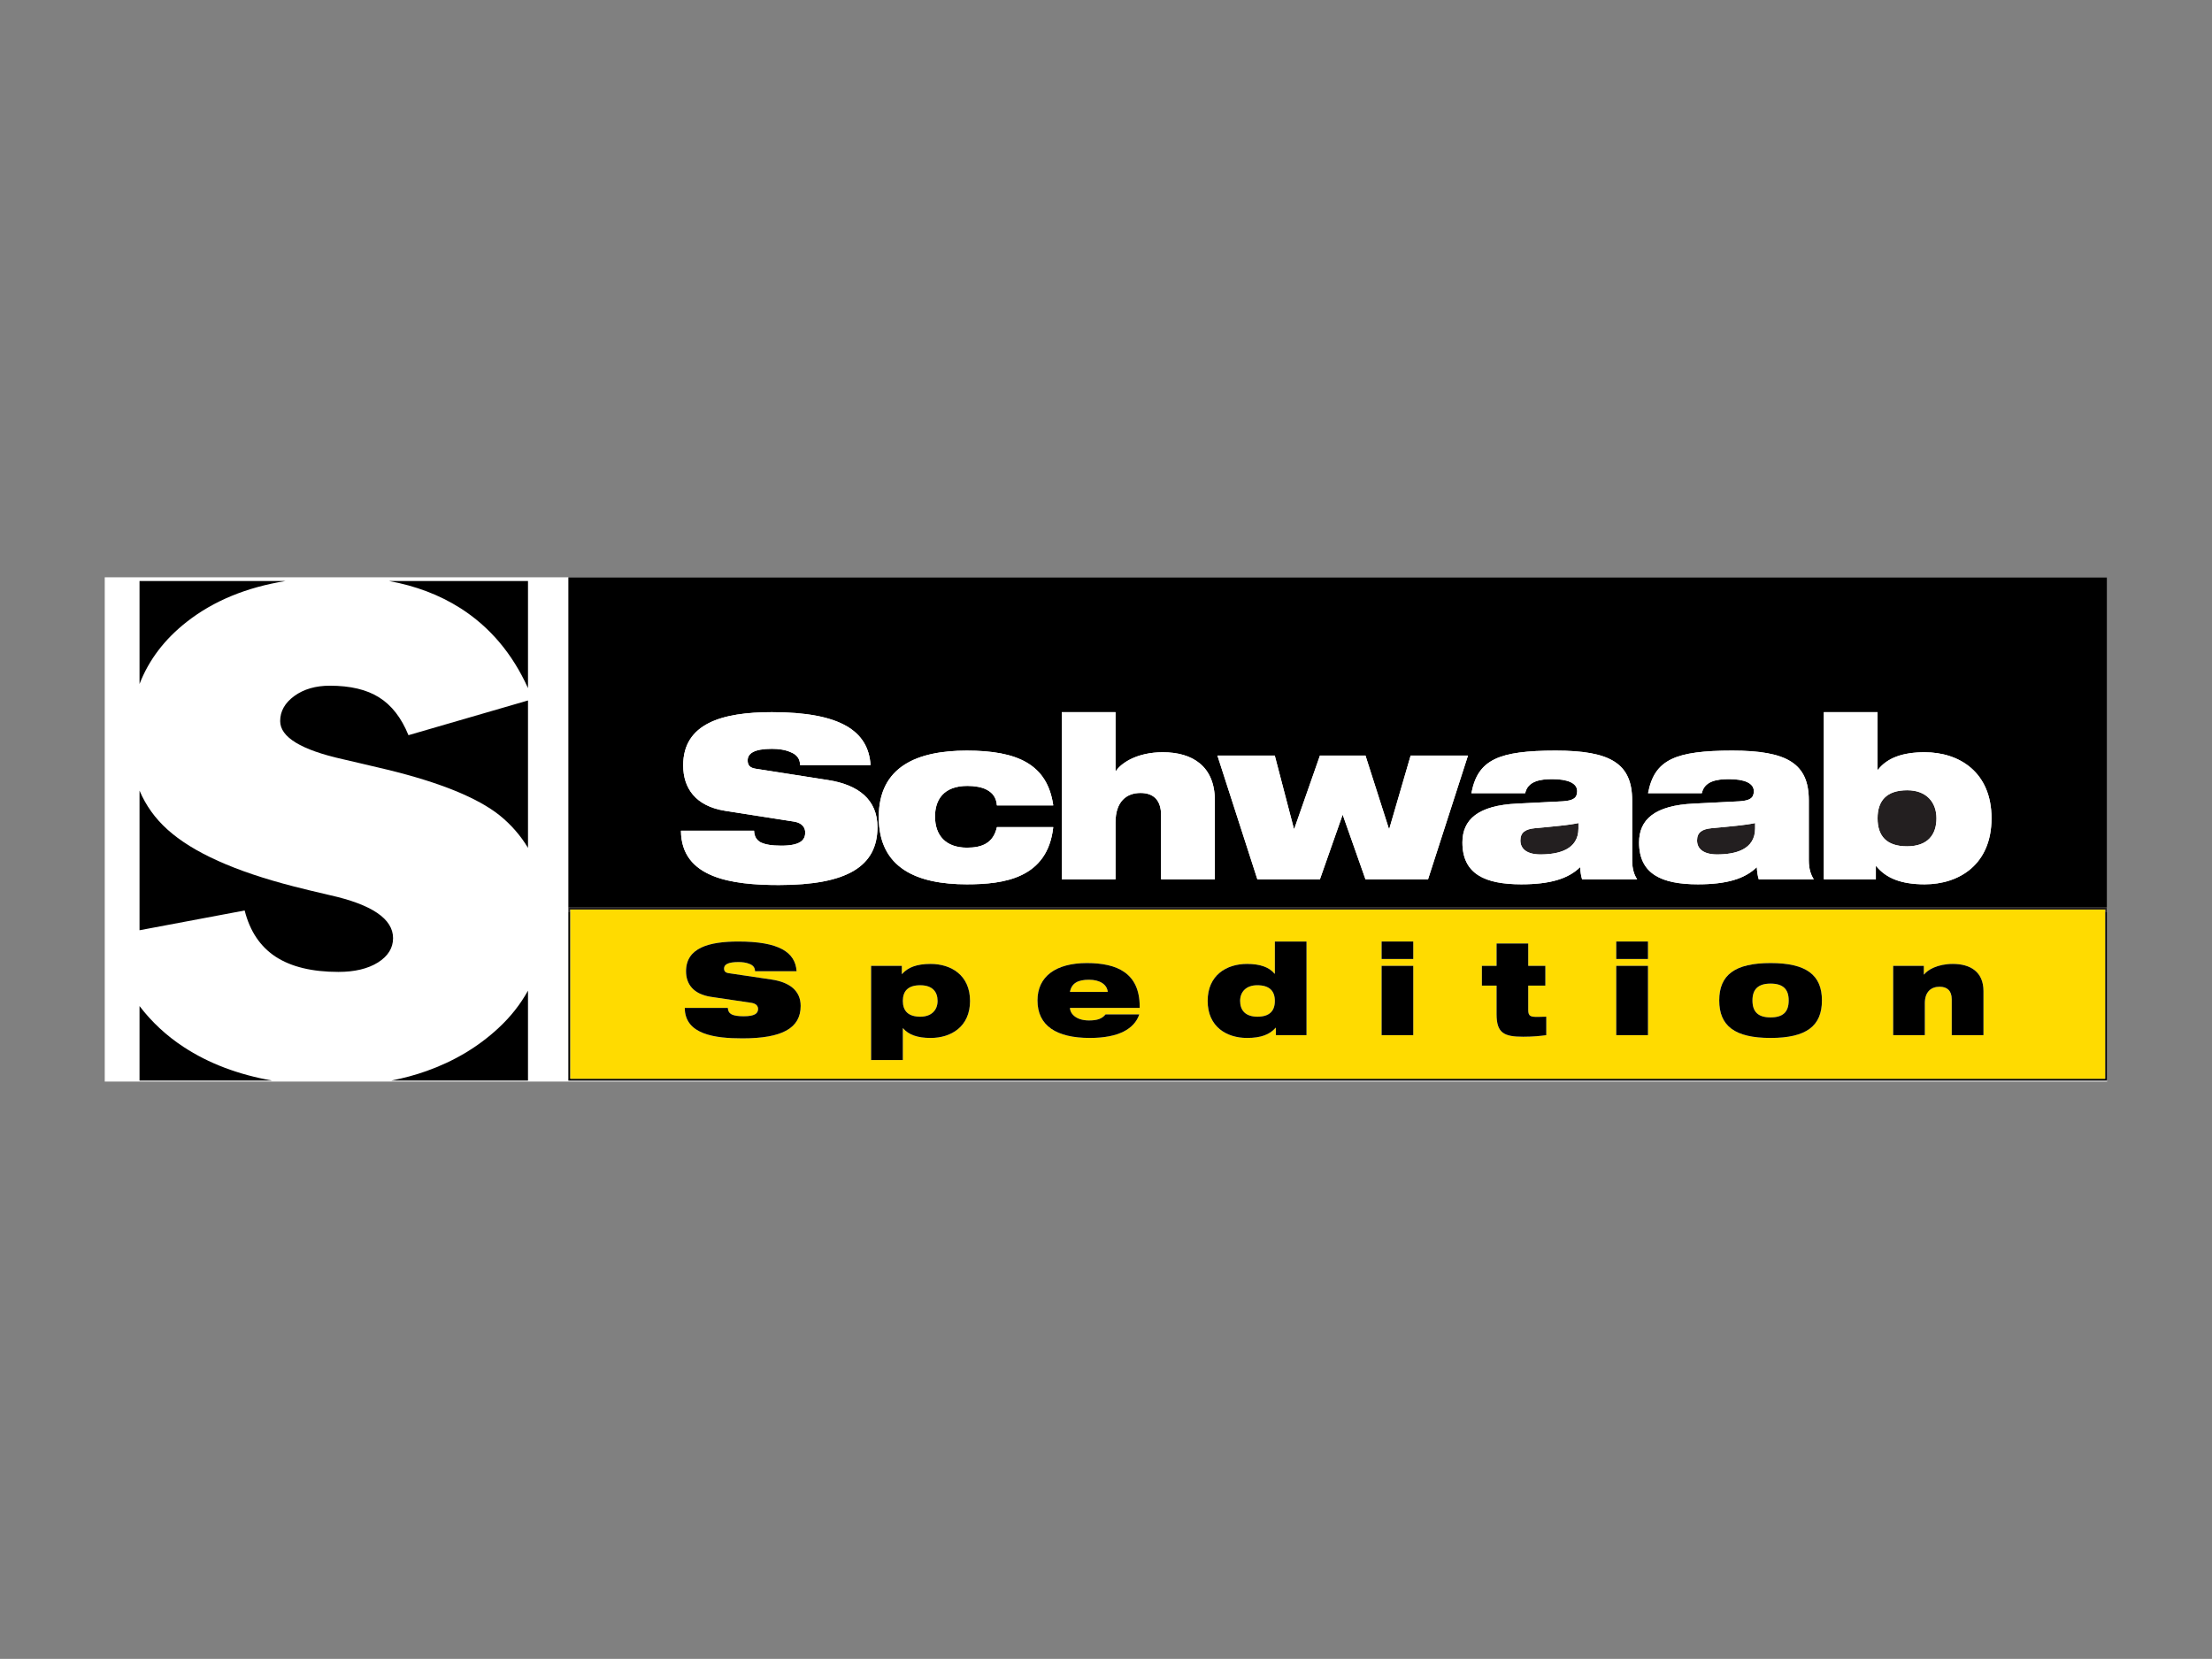 <svg viewBox="0 0 4167 3125" xmlns="http://www.w3.org/2000/svg" fill-rule="evenodd" clip-rule="evenodd" stroke-linejoin="round" stroke-miterlimit="2"><rect x="0" y="0" width="4167" height="3125" fill="#808080" stroke="none"/><path fill="#fff" d="M197.332 1087.52h3771.967v949.951H197.332z"/><path d="M3965.679 2032.133h3.636v3.62h-3.636v-3.62zm-2895.001 3.62v-3.62h3.766-3.766v-322.3 8.588h3.766v313.712h2891.235v3.62H1070.678m2895.001-317.332h3.636v313.712h-3.636v-313.712z" fill-rule="nonzero"/><path d="M2864.133 1583.267c0-14.903 9.026-21.364 27.548-23.1 36.022-3.36 64.755-5.91 81.817-9.676v10.211c0 40.032-37.613 48.895-71.606 48.895-25.113 0-37.76-10.21-37.76-26.33" fill="#231f20" fill-rule="nonzero"/><path d="M3965.693 1713.472v-3.637H1070.69v-622.311h2898.622v622.311h-3.62v3.637m-2498.53-46.233c128.309 0 185.808-34.935 185.808-109.09 0-51.59-35.73-79.803-93.1-88.667l-136.49-21.363c-11.299-1.753-14.92-7.273-14.92-15.73 0-12.76 11.673-21.753 45.682-21.753 12.5 0 25.519 1.737 35.584 6.444 10.617 4.156 17.467 11.835 17.467 24.188h132.758c-4.043-64.366-57.11-99.69-185.809-99.69-93.927 0-167.14 21.364-167.14 100.21 0 42.613 22.97 76.735 78.862 85.599l130.323 20.405c15.454 2.695 20.697 11.559 20.697 20.568 0 14.513-9.69 24.708-45.275 24.708-17.873 0-30.373-2.143-38.976-6.445-8.052-4.708-11.689-11.558-12.094-21.753h-137.71c.423 89.609 96.477 102.369 184.332 102.369m2067.385-35.47c18.295 22.174 46.217 34.122 91.103 34.122 65.697 0 126.02-37.873 126.02-124.397 0-86.525-60.323-124.414-126.02-124.414-41.25 0-70.405 10.6-87.742 32.792h-.926v-108.294H3435.8v314.914h97.953v-24.724h.795m-446.843-44.74c0 59.659 42.856 78.863 110.842 78.863 53.88 0 88.262-10.194 110.972-32.37.406 8.588 1.608 16.25 3.637 22.97h103.716c-4.968-7.661-9.4-18.262-9.4-36.151v-112.58c0-69.446-40.843-93.764-144.17-93.764-53.343 0-90.144 4.286-114.868 16.266-25.13 12.337-37.613 31.964-43.814 63.944h101.33c4.821-22.597 27.921-26.477 50.892-26.477 28.765 0 47.028 7.256 47.028 22.58 0 12.76-6.85 17.857-27.126 19.205l-85.453 4.302c-74.837 3.36-103.586 30.632-103.586 73.213m-332.787 0c0 59.658 42.857 78.862 110.842 78.862 53.863 0 88.262-10.194 110.973-32.37.405 8.588 1.607 16.25 3.636 22.97h103.716c-4.984-7.661-9.4-18.262-9.4-36.151v-112.58c0-69.446-40.86-93.764-144.023-93.764-53.49 0-90.29 4.286-115.014 16.266-25.114 12.337-37.613 31.964-43.815 63.944h101.33c4.821-22.597 27.938-26.477 50.908-26.477 28.75 0 47.012 7.256 47.012 22.58 0 12.76-6.85 17.857-27.142 19.205l-85.437 4.302c-74.836 3.36-103.586 30.632-103.586 73.213m-1099.511-47.694c0 96.735 72.807 126.556 165.906 126.556 69.593 0 152.222-11.022 162.839-107.742H1878c-6.835 30.227-27.938 38.701-56.282 38.701-40.032 0-60.324-22.987-60.324-58.717 0-31.168 15.844-57.645 61.12-57.645 13.051 0 27.158 2.16 36.411 7.257 11.429 6.055 17.873 14.918 19.075 29.431h106.15c-11.022-77.515-67.71-103.18-162.838-103.18-93.099 0-165.906 29.805-165.906 125.339m916.917 117.157h117.839l75.226-233.113H2657.37l-40.145 137.725h-.828l-44.074-137.725h-85.843l-48.23 137.725h-.811l-35.99-137.725h-108.034l75.242 233.113h117.823l42.856-121.865 42.987 121.865m-385.026 0h101.28v-148.326c0-64.755-42.174-91.086-98.066-91.086-48.49 0-78.457 20.406-88.262 35.34h-.811v-110.842h-101.151v314.914h101.15V1549.14c0-38.814 20.292-55.34 47.029-55.34 23.912 0 38.83 12.76 38.83 42.174v120.518" fill-rule="nonzero"/><path d="M3965.693 1718.42v-4.952H1074.458v4.952h-3.767v-8.588h2895.002v3.636-3.636h3.62v8.588h-3.62M3536.977 1541.498c0-32.792 16.655-52.807 55.892-52.807 36.541 0 55.08 22.97 55.08 52.807 0 30.616-16.12 52.808-55.486 52.808-38.83 0-55.486-19.627-55.486-52.808M3196.923 1583.267c0-14.903 9.026-21.364 27.548-23.1 36.006-3.36 64.755-5.91 81.833-9.676v10.211c0 40.032-37.645 48.895-71.622 48.895-25.113 0-37.76-10.21-37.76-26.33" fill="#231f20" fill-rule="nonzero"/><path d="M1282.823 1564.865h137.708c.406 10.195 4.026 17.046 12.078 21.753 8.604 4.302 21.104 6.445 38.977 6.445 35.6 0 45.275-10.195 45.275-24.707 0-9.01-5.227-17.874-20.681-20.568l-130.323-20.406c-55.892-8.863-78.879-42.986-78.879-85.6 0-78.845 73.23-100.208 167.14-100.208 128.716 0 181.783 35.324 185.825 99.69h-132.757c0-12.354-6.85-20.033-17.467-24.188-10.065-4.708-23.1-6.445-35.6-6.445-33.993 0-45.681 8.993-45.681 21.753 0 8.457 3.62 13.977 14.918 15.73l136.508 21.363c57.369 8.864 93.099 37.078 93.099 88.668 0 74.154-57.516 109.089-185.825 109.089-87.856 0-183.91-12.76-184.315-102.369M1655.383 1539.334c0-95.534 72.823-125.338 165.906-125.338 95.128 0 151.832 25.665 162.838 103.18h-106.15c-1.186-14.513-7.647-23.376-19.059-29.432-9.269-5.097-23.36-7.256-36.411-7.256-45.276 0-61.12 26.477-61.12 57.645 0 35.73 20.276 58.717 60.308 58.717 28.344 0 49.463-8.474 56.281-38.7h106.151c-10.616 96.718-93.245 107.74-162.838 107.74-93.083 0-165.906-29.82-165.906-126.556M2187.293 1656.492v-120.518c0-29.415-14.919-42.174-38.83-42.174-26.737 0-47.03 16.525-47.03 55.34v107.352h-101.15v-314.914h101.15v110.842h.812c9.805-14.934 39.772-35.34 88.262-35.34 55.892 0 98.067 26.33 98.067 91.086v148.326h-101.281M2572.323 1656.492l-42.987-121.865-42.856 121.865h-117.823l-75.242-233.113h108.034l35.99 137.725h.811l48.23-137.725h85.843l44.074 137.725h.828l40.145-137.725h108.018l-75.226 233.113h-117.84M2754.913 1587.033c0-42.58 28.75-69.853 103.586-73.214l85.437-4.301c20.291-1.348 27.142-6.445 27.142-19.205 0-15.324-18.263-22.58-47.012-22.58-22.97 0-46.087 3.88-50.908 26.476h-101.33c6.201-31.98 18.701-51.606 43.814-63.943 24.724-11.98 61.525-16.266 115.015-16.266 103.163 0 144.023 24.317 144.023 93.764v112.58c0 17.889 4.416 28.49 9.4 36.152h-103.716c-2.03-6.721-3.23-14.383-3.637-22.97-22.71 22.174-57.11 32.369-110.972 32.369-67.986 0-110.842-19.204-110.842-78.862m109.219-3.767c0 16.12 12.646 26.331 37.759 26.331 33.993 0 71.606-8.863 71.606-48.895v-10.211c-17.062 3.766-45.795 6.315-81.817 9.675-18.522 1.737-27.548 8.198-27.548 23.1M3087.703 1587.033c0-42.58 28.75-69.853 103.586-73.214l85.453-4.301c20.275-1.348 27.126-6.445 27.126-19.205 0-15.324-18.263-22.58-47.028-22.58-22.97 0-46.071 3.88-50.892 26.476h-101.33c6.201-31.98 18.685-51.606 43.814-63.943 24.724-11.98 61.525-16.266 114.868-16.266 103.327 0 144.17 24.317 144.17 93.764v112.58c0 17.889 4.432 28.49 9.4 36.152h-103.716c-2.03-6.721-3.23-14.383-3.637-22.97-22.71 22.174-57.093 32.369-110.972 32.369-67.986 0-110.842-19.204-110.842-78.862m109.219-3.767c0 16.12 12.646 26.331 37.759 26.331 33.977 0 71.622-8.863 71.622-48.895v-10.211c-17.078 3.766-45.827 6.315-81.833 9.675-18.522 1.737-27.548 8.198-27.548 23.1M3534.543 1631.768h-.796v24.724h-97.953v-314.914h101.184v108.294h.925c17.337-22.191 46.493-32.792 87.742-32.792 65.697 0 126.02 37.89 126.02 124.414s-60.323 124.397-126.02 124.397c-44.886 0-72.807-11.948-91.102-34.123m2.435-90.274c0 33.181 16.655 52.807 55.486 52.807 39.366 0 55.486-22.19 55.486-52.807 0-29.837-18.539-52.808-55.08-52.808-39.237 0-55.892 20.016-55.892 52.808" fill="#fff" fill-rule="nonzero"/><path d="M2336.131 1885.574c0-16.656 10.893-29.561 32.37-29.561 23.262 0 33.084 11.152 33.084 29.56 0 18.67-9.822 29.692-32.792 29.692-23.117 0-32.662-12.5-32.662-29.691M1700.797 1885.558c0-18.54 9.805-29.562 32.646-29.562 23.23 0 32.775 12.37 32.775 29.562 0 16.801-11.022 29.69-32.515 29.69-23.1 0-32.906-11.282-32.906-29.69M2015.573 1868.632c3.1-16.525 15.048-22.97 35.876-22.97 20.421 0 34.123 8.863 35.34 22.97h-71.216M3301.314 1884.625c0-20.552 10.227-31.704 34.123-31.704 24.058 0 34.139 11.152 34.139 31.704 0 21.103-10.081 31.98-34.14 31.98-23.895 0-34.122-10.877-34.122-31.98" fill="#ffdb00" fill-rule="nonzero"/><path d="M1074.444 1713.47h2891.235v318.68H1074.444v-318.68zm566.55 283.47h59.787v-59.935h.406c10.34 12.386 27.548 18.312 51.866 18.312 38.684 0 74.3-21.266 74.3-69.756 0-48.505-35.616-69.723-74.3-69.723-26.477 0-43.003 6.705-53.75 19.059h-.405v-15.422h-57.905v177.464m-242.366-40.843c75.632 0 109.641-19.594 109.641-61.136 0-28.895-21.104-44.707-54.967-49.706l-80.47-11.965c-6.72-.941-8.863-3.993-8.863-8.847 0-7.143 6.98-12.11 26.997-12.11 7.402 0 15.048.942 20.957 3.506 6.315 2.403 10.357 6.705 10.357 13.701h78.31c-2.402-36.135-33.716-55.891-109.624-55.891-55.357 0-98.603 11.818-98.603 56.038 0 23.928 13.555 42.97 46.477 48.1l76.995 11.412c8.978 1.477 12.208 6.444 12.208 11.412 0 8.214-5.763 13.847-26.866 13.847-10.487 0-17.857-1.088-22.825-3.507-4.854-2.678-6.996-6.46-7.272-12.223h-81.152c.276 50.112 56.834 57.369 108.7 57.369m1840.083-71.476c0 48.246 29.416 70.697 96.72 70.697 67.32 0 96.735-22.451 96.735-70.697 0-47.97-29.415-70.389-96.735-70.389-67.304 0-96.72 22.419-96.72 70.389m-963.718.941c0 48.49 35.487 69.756 74.171 69.756 26.59 0 42.987-6.607 53.75-19.107h.535v13.863h57.775v-176.425h-59.658v60.615h-.552c-10.21-12.386-27.386-18.425-51.85-18.425-38.684 0-74.17 21.218-74.17 69.723m-320.563-.941c0 47.824 35.746 70.697 98.634 70.697 27.402 0 47.97-4.302 63.278-11.85 15.309-7.663 25.373-18.93 29.821-32.517h-63.538c-6.477 8.052-15.454 11.413-31.054 11.413-26.201 0-36.006-14.367-36.006-23.636h131.41v-3.02c-.39-62.726-42.548-81.476-99.43-81.476-58.717 0-93.115 25.26-93.115 70.389m864.823 25.811c0 35.616 13.847 42.58 50.113 42.58 18.685 0 33.051-1.493 43.538-2.938v-34.82c-5.78.275-11.282.389-15.99.389-12.89 0-18.003-.666-18.003-12.873v-46.087h32.24v-37.207h-32.24v-42.061h-59.658v42.06h-27.678v37.208h27.678v53.749m857.437 39.642h59.788v-83.05c0-36.396-24.853-51.185-57.775-51.185-28.75 0-47.824 11.429-53.992 19.903h-.552v-16.266h-57.775v130.598h59.641v-60.21c0-21.623 11.965-31.038 27.825-31.038 13.96 0 22.84 7.24 22.84 23.652v67.596m-631.986 0h59.788v-130.582h-59.788v130.582zm-442.022 0h59.658v-130.582h-59.658v130.582zm442.022-143.504h59.788v-32.921h-59.788v32.921zm-442.022 0h59.658v-32.921h-59.658v32.921z" fill="#ffdb00" fill-rule="nonzero"/><path d="M1378.363 1910.956c-4.854-2.679-6.997-6.461-7.257-12.224h-81.15 81.15c.26 5.763 2.403 9.545 7.257 12.224 4.967 2.418 12.353 3.49 22.824 3.49 21.104 0 26.883-5.633 26.883-13.831 0 8.198-5.78 13.83-26.883 13.83-10.47 0-17.857-1.07-22.824-3.49" fill="#ffdb00" fill-rule="nonzero"/><path d="M1415.843 1889.198l-76.996-11.428c-32.921-5.114-46.476-24.172-46.476-48.1 0 23.928 13.555 42.986 46.476 48.1l76.996 11.428c8.993 1.477 12.207 6.429 12.207 11.412 0-4.983-3.214-9.935-12.207-11.412M1422.293 1829.54c0-6.997-4.042-11.299-10.357-13.702-5.91-2.564-13.555-3.506-20.958-3.506-20.016 0-26.98 4.967-26.98 12.094 0-7.127 6.964-12.094 26.98-12.094 7.403 0 15.049.942 20.958 3.506 6.315 2.403 10.357 6.705 10.357 13.702h78.326-78.326" fill="#1d1300" fill-rule="nonzero"/><path d="M1289.953 1898.732h81.151c.276 5.763 2.403 9.545 7.256 12.224 4.968 2.419 12.354 3.49 22.825 3.49 21.103 0 26.882-5.633 26.882-13.831 0-4.984-3.23-9.935-12.224-11.412l-76.979-11.429c-32.938-5.113-46.493-24.171-46.493-48.1 0-44.203 43.263-56.021 98.619-56.021 75.908 0 107.222 19.756 109.625 55.892h-78.327c0-6.997-4.026-11.299-10.34-13.701-5.926-2.565-13.572-3.507-20.958-3.507-20.032 0-26.996 4.968-26.996 12.094 0 4.854 2.143 7.922 8.863 8.864l80.47 11.964c33.846 4.983 54.95 20.811 54.95 49.707 0 41.525-34.01 61.135-109.625 61.135-51.866 0-108.423-7.256-108.7-57.37" fill-rule="nonzero"/><path d="M1733.449 1856.004c-22.84 0-32.646 11.023-32.646 29.562 0-18.539 9.806-29.562 32.646-29.562 23.246 0 32.792 12.37 32.792 29.562 0-17.192-9.546-29.562-32.792-29.562" fill="#1d1300" fill-rule="nonzero"/><path d="M1641.003 1996.943v-177.465h57.905v15.422h.405c10.747-12.354 27.273-19.058 53.75-19.058 38.684 0 74.3 21.217 74.3 69.723 0 48.49-35.616 69.739-74.3 69.739-24.318 0-41.526-5.909-51.866-18.295h-.406v59.934h-59.788m59.788-111.378c0 18.409 9.805 29.691 32.921 29.691 21.493 0 32.516-12.89 32.516-29.691 0-17.191-9.545-29.561-32.792-29.561-22.84 0-32.645 11.022-32.645 29.56" fill-rule="nonzero"/><path d="M2086.796 1868.635c-1.218-14.107-14.919-22.97-35.34-22.97-20.828 0-32.776 6.445-35.877 22.97 3.1-16.525 15.049-22.97 35.876-22.97 20.422 0 34.123 8.863 35.34 22.97" fill="#1d1300" fill-rule="nonzero"/><path d="M1954.443 1884.62c0-45.13 34.398-70.389 93.115-70.389 56.882 0 99.04 18.75 99.43 81.46v3.036h-131.41c0 9.269 9.805 23.636 36.006 23.636 15.6 0 24.577-3.36 31.055-11.412h63.538c-4.448 13.57-14.513 24.853-29.821 32.515-15.309 7.533-35.876 11.834-63.279 11.834-62.888 0-98.634-22.856-98.634-70.68m61.135-15.99h71.216c-1.217-14.107-14.918-22.97-35.34-22.97-20.827 0-32.775 6.444-35.876 22.97" fill-rule="nonzero"/><path d="M2275.003 1885.563c0 48.49 35.486 69.739 74.17 69.739 26.591 0 42.987-6.59 53.75-19.09h.535-.535c-10.763 12.5-27.159 19.09-53.75 19.09-38.684 0-74.17-21.25-74.17-69.74M2368.503 1856c-21.477 0-32.37 12.906-32.37 29.562 0-16.656 10.893-29.562 32.37-29.562 23.263 0 33.068 11.153 33.068 29.562 0-18.41-9.805-29.562-33.068-29.562" fill="#1d1300" fill-rule="nonzero"/><path d="M2275.003 1885.567c0-48.506 35.486-69.723 74.17-69.723 24.464 0 41.64 6.039 51.85 18.409h.552v-60.6h59.658v176.41h-57.775v-13.848h-.535c-10.763 12.5-27.159 19.09-53.75 19.09-38.684 0-74.17-21.249-74.17-69.738m61.135 0c0 17.19 9.545 29.69 32.662 29.69 22.97 0 32.775-11.022 32.775-29.69 0-18.41-9.805-29.562-33.067-29.562-21.477 0-32.37 12.906-32.37 29.562" fill-rule="nonzero"/><path d="M2602.682 1819.475h59.658v130.582h-59.658zM2602.682 1773.647h59.658v32.921h-59.658z"/><path d="M2878.915 1902.758c.006 12.213 5.122 12.883 18.008 12.882-12.886.001-18.002-.67-18.008-12.882" fill="#ffdb00" fill-rule="nonzero"/><path d="M2878.923 1902.75v-46.07h32.24v-37.208 37.207h-32.24v46.07" fill="#1d1300" fill-rule="nonzero"/><path d="M2819.263 1910.416v-53.733h-27.678v-37.207h27.678v-42.06h59.658v42.06h32.24v37.207h-32.24v46.071c0 12.224 5.113 12.89 18.003 12.89 4.707 0 10.21-.114 15.99-.39v34.805c-10.487 1.46-24.854 2.954-43.538 2.954-36.266 0-50.113-6.98-50.113-42.597" fill-rule="nonzero"/><path d="M3044.704 1773.647h59.788v32.921h-59.788zM3044.704 1819.475h59.788v130.582h-59.788z"/><path d="M3335.443 1852.918c-23.896 0-34.123 11.153-34.123 31.704 0-20.551 10.227-31.704 34.123-31.704 24.058 0 34.139 11.153 34.139 31.704 0-20.551-10.081-31.704-34.14-31.704" fill="#1d1300" fill-rule="nonzero"/><path d="M3238.723 1884.62c0-47.97 29.415-70.389 96.719-70.389 67.32 0 96.735 22.419 96.735 70.389 0 48.23-29.415 70.68-96.735 70.68-67.304 0-96.72-22.45-96.72-70.68m62.597 0c0 21.103 10.227 31.98 34.123 31.98 24.058 0 34.139-10.877 34.139-31.98 0-20.552-10.081-31.704-34.14-31.704-23.895 0-34.122 11.152-34.122 31.704" fill-rule="nonzero"/><path d="M3566.393 1950.054h59.642v-60.194c0-21.623 11.964-31.038 27.824-31.038 13.96 0 22.84 7.24 22.84 23.652 0-16.412-8.88-23.652-22.84-23.652-15.86 0-27.824 9.415-27.824 31.038v60.194h-59.642" fill="#1d1300" fill-rule="nonzero"/><path d="M3676.703 1950.06v-67.58c0-16.412-8.88-23.652-22.84-23.652-15.861 0-27.825 9.416-27.825 31.039v60.194h-59.642v-130.583h57.775v16.25h.552c6.169-8.474 25.243-19.886 53.993-19.886 32.921 0 57.775 14.789 57.775 51.184v83.035h-59.788M519.445 1802.399c-29.14-19.074-48.636-48.1-58.555-87.206l-198.048 37.223v-263.064c11.818 27.824 29.285 52.418 52.645 73.36 47.58 43.002 126.978 78.732 238.097 107.205 16.785 4.302 39.22 9.822 67.304 16.283 79.658 17.727 119.576 44.723 119.576 81.118 0 18.555-9.545 33.864-28.506 45.828-18.928 11.818-43.782 17.743-74.415 17.743-49.577 0-88.943-9.545-118.098-28.49M941.046 1535.845c-41.77-33.181-112.596-61.931-212.14-86.119-14.772-3.36-25.795-6.039-33.051-7.792-12.094-2.954-28.75-6.85-49.853-11.672-78.846-17.613-118.213-41.655-118.213-71.882 0-18.555 8.864-34.269 26.737-47.304 17.873-12.906 40.178-19.334 66.898-19.334 38.425 0 69.334 7.256 92.71 22.029 23.506 14.642 42.045 38.408 55.34 71.2l225.175-65.421v277.706c-13.961-23.246-31.834-43.814-53.603-61.411M866.745 1145.304c-39.11-24.732-83.708-41.643-133.952-50.776l261.851-.004-.001 201.787c-29.292-64.89-71.884-115.417-127.898-151.007M262.842 1094.505H538c-73.1 11.818-135.177 37.093-185.55 76.443-42.58 33.198-72.141 72.418-89.608 117.547v-193.99M736.828 2035.641c22.97-4.448 45.275-10.357 66.638-18.003 52.256-18.555 97.401-45.567 135.42-80.891 22.84-21.104 41.38-44.61 55.746-70.535v169.429H736.828M262.842 2035.643v-140.404c22.71 29.691 50.242 55.616 83.164 77.125 47.288 31.023 102.904 51.98 166.718 63.279H262.842" fill-rule="nonzero"/></svg>